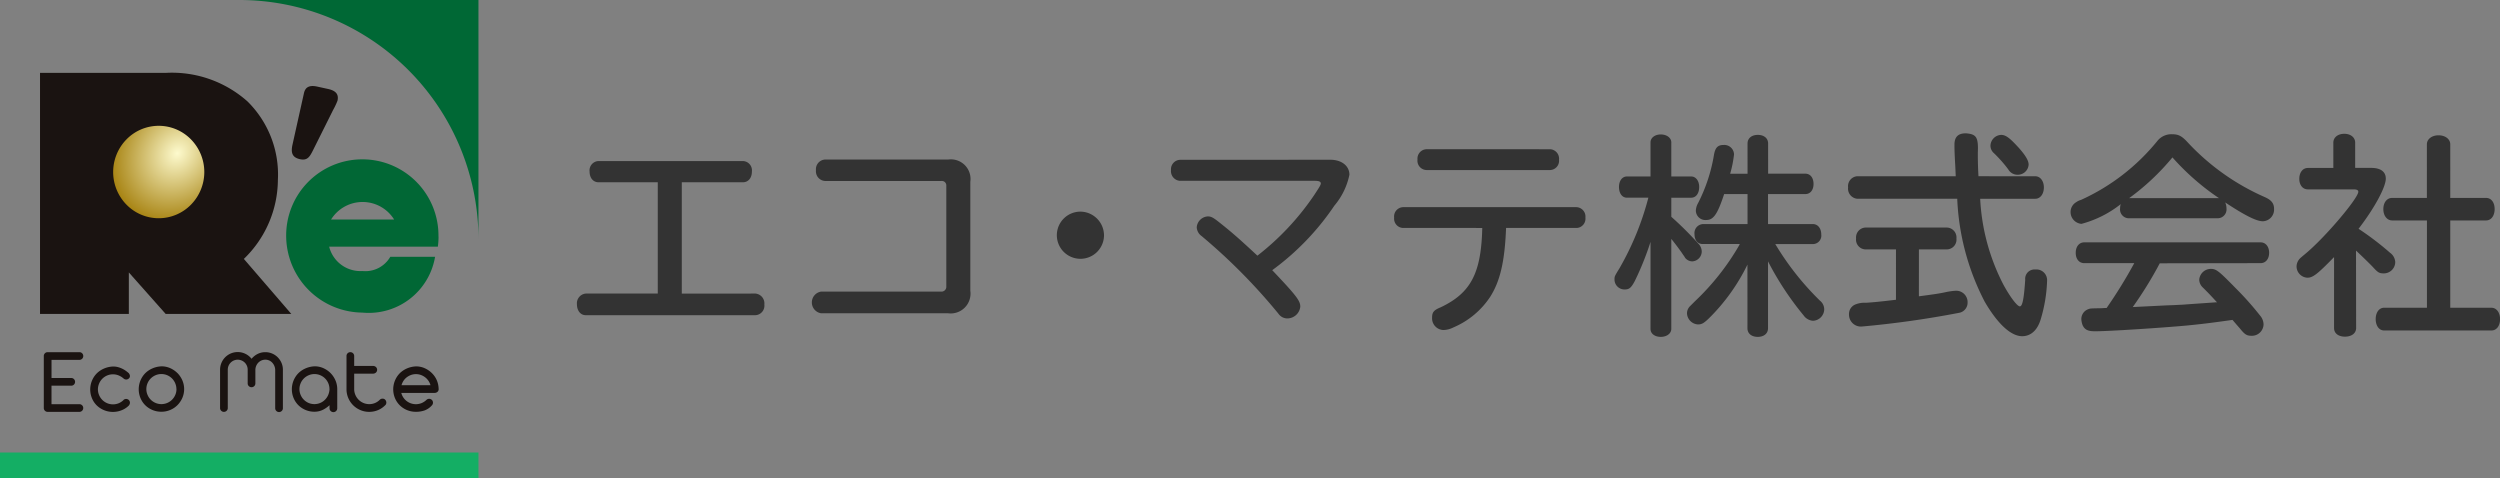 <svg xmlns="http://www.w3.org/2000/svg" xmlns:xlink="http://www.w3.org/1999/xlink" width="206.171" height="39.458" viewBox="0 0 206.171 39.458"><rect x="0" y="0" width="206.171" height="39.458" fill="#808080" stroke="none"/><defs><style>.a{fill:#333;}.b{fill:none;}.c{clip-path:url(#a);}.d{fill:#14ae64;}.e{clip-path:url(#b);}.f{fill:url(#c);}.g{fill:#006835;}.h{fill:#1a1311;}.i{fill:#016735;}</style><clipPath id="a"><rect class="a" width="158.592" height="16.78"/></clipPath><clipPath id="b"><rect class="b" width="39.458" height="39.458"/></clipPath><radialGradient id="c" cx="0.622" cy="0.271" r="0.617" gradientTransform="matrix(-0.613, 0.79, -0.674, -0.523, 1.186, -0.079)" gradientUnits="objectBoundingBox"><stop offset="0" stop-color="#fdfacd"/><stop offset="1" stop-color="#a78312"/></radialGradient></defs><g transform="translate(-450 -32.459)"><g transform="translate(450 32)"><g transform="translate(47.579 11.459)"><g class="c" transform="translate(0 0)"><path class="a" d="M1.786,9.176c-.442,0-.743-.354-.743-.884a.772.772,0,0,1,.743-.867h11.9a.772.772,0,0,1,.743.867c0,.53-.3.884-.743.884H8.647v9.178H14.73a.815.815,0,0,1,.726.9.787.787,0,0,1-.726.884H.724c-.425,0-.724-.372-.724-.9a.808.808,0,0,1,.724-.884H6.667V9.176Z" transform="translate(0 -5.144)"/><path class="a" d="M74.318,7.022a1.618,1.618,0,0,1,1.821,1.839v8.983A1.636,1.636,0,0,1,74.3,19.7H63.831a.905.905,0,0,1,0-1.787h9.885a.4.4,0,0,0,.442-.442V9.179a.367.367,0,0,0-.406-.389h-9.6a.8.8,0,0,1-.743-.884.8.8,0,0,1,.743-.884Z" transform="translate(-43.697 -4.865)"/><path class="a" d="M132.731,22.954a1.945,1.945,0,1,1-1.928-1.945,1.966,1.966,0,0,1,1.928,1.945" transform="translate(-89.264 -14.556)"/><path class="a" d="M172.632,7.078c.937,0,1.574.512,1.574,1.238a5.729,5.729,0,0,1-1.239,2.546,21.338,21.338,0,0,1-5.127,5.323c2.016,2.123,2.315,2.529,2.315,3.007a1.079,1.079,0,0,1-1.078.972.892.892,0,0,1-.725-.389,47.788,47.788,0,0,0-6.331-6.4.941.941,0,0,1-.406-.724.972.972,0,0,1,.919-.9c.248,0,.425.089.813.39,1.1.865,1.715,1.4,3.271,2.847a21.636,21.636,0,0,0,4.7-5.022c.406-.619.53-.813.53-.937,0-.141-.158-.212-.46-.212H160.236a.8.8,0,0,1-.743-.884.777.777,0,0,1,.743-.849Z" transform="translate(-110.501 -4.904)"/><path class="a" d="M220.123,10.747A.763.763,0,0,1,219.4,9.9a.77.77,0,0,1,.724-.867h14.324a.78.78,0,0,1,.726.867.764.764,0,0,1-.726.849h-5.818c-.105,2.723-.477,4.367-1.308,5.676a6.828,6.828,0,0,1-3.042,2.529,1.889,1.889,0,0,1-.814.211.966.966,0,0,1-.937-1.025c0-.442.143-.619.708-.848,2.492-1.185,3.342-2.812,3.43-6.543Zm12.148-6.491a.78.78,0,0,1,.726.867.764.764,0,0,1-.726.849h-10.22a.77.77,0,0,1-.725-.867.774.774,0,0,1,.725-.85Z" transform="translate(-152.006 -2.949)"/><path class="a" d="M281.53,9.145a23.951,23.951,0,0,1-1.292,3.218c-.3.566-.459.707-.848.707a.826.826,0,0,1-.831-.814c0-.265,0-.265.423-.955a23.506,23.506,0,0,0,2.37-5.8h-1.768c-.389,0-.655-.354-.655-.884,0-.512.266-.867.655-.867h1.945V.939c0-.372.353-.654.848-.654s.867.282.867.654V3.751h1.644c.389,0,.655.372.655.867,0,.53-.266.884-.655.884h-1.644V7.076a27.9,27.9,0,0,1,2.193,2.176.977.977,0,0,1,.318.688.829.829,0,0,1-.778.813.773.773,0,0,1-.585-.282,2.08,2.08,0,0,0-.176-.265c-.177-.284-.672-.937-.973-1.309v7.427c0,.371-.372.654-.867.654s-.848-.265-.848-.654Zm4.3.177c-.406,0-.672-.318-.672-.813a.743.743,0,0,1,.672-.832h3.7V5.2h-1.928c-.547,1.663-.884,2.14-1.467,2.14a.788.788,0,0,1-.867-.777,1.4,1.4,0,0,1,.194-.636,13.56,13.56,0,0,0,1.292-3.909c.1-.636.318-.865.795-.865a.8.8,0,0,1,.867.778,9.305,9.305,0,0,1-.318,1.591h1.433V1.028c0-.425.335-.707.848-.707s.849.282.849.707V3.52H294.3c.406,0,.673.337.673.85,0,.5-.267.831-.673.831H291.22V7.676h3.7c.406,0,.69.354.69.85a.7.7,0,0,1-.69.8h-3.1A23.108,23.108,0,0,0,295.5,13.99a.922.922,0,0,1,.354.724.965.965,0,0,1-.92.937,1.027,1.027,0,0,1-.778-.442,24.859,24.859,0,0,1-2.936-4.456v5.518c0,.425-.335.707-.849.707s-.848-.282-.848-.707V11.019a16.105,16.105,0,0,1-3.06,4.314c-.513.512-.69.619-1.025.619a.958.958,0,0,1-.9-.918.833.833,0,0,1,.248-.585l.406-.406a20.31,20.31,0,0,0,3.66-4.634l.036-.088Z" transform="translate(-192.993 -0.197)"/><path class="a" d="M356.716,3.536c.406,0,.707.389.707.919,0,.548-.3.937-.707.937h-4.546a17.248,17.248,0,0,0,1.911,7.074c.566,1.043,1.149,1.8,1.361,1.8s.337-.617.442-2.191a.769.769,0,0,1,.832-.85.883.883,0,0,1,.972.937,12.275,12.275,0,0,1-.53,3.184c-.266.884-.813,1.38-1.522,1.38-.936,0-2.033-1.027-3.094-2.848a20.214,20.214,0,0,1-2.264-8.488h-8.258a.839.839,0,0,1-.743-.937.822.822,0,0,1,.743-.919h8.134l-.034-.779c-.053-.955-.071-1.326-.071-1.822,0-.636.3-.936.919-.936h.053c.85.071,1.008.335.955,1.608,0,.867.019,1.309.053,1.928Zm-9.6,9.9.778-.105c.636-.089.884-.123,1.4-.23a5.267,5.267,0,0,1,.865-.124.938.938,0,0,1,.973.972.848.848,0,0,1-.707.85,79.874,79.874,0,0,1-8.046,1.132.985.985,0,0,1-1.027-1.025.84.84,0,0,1,.566-.813,2.016,2.016,0,0,1,.831-.124c.585-.036,1.132-.089,2.477-.248V9.567h-2.547a.806.806,0,0,1-.743-.9.816.816,0,0,1,.743-.9h6.773a.817.817,0,0,1,.76.9.807.807,0,0,1-.76.9h-2.334Zm8.2-12.289c.6.671.85,1.1.85,1.433a.894.894,0,0,1-.9.831.873.873,0,0,1-.779-.442A10.921,10.921,0,0,0,353.3,1.626a.809.809,0,0,1-.282-.617A.923.923,0,0,1,353.9.124c.371,0,.707.246,1.414,1.025" transform="translate(-236.447 0)"/><path class="a" d="M405.8,7.161a.734.734,0,0,1-.707-.831,1.09,1.09,0,0,1,.053-.337,8.9,8.9,0,0,1-3.237,1.627.979.979,0,0,1-.9-1.008.944.944,0,0,1,.459-.777,1.319,1.319,0,0,1,.408-.194A17.283,17.283,0,0,0,408.156.795a1.477,1.477,0,0,1,1.2-.566c.566,0,.831.141,1.361.724a19.224,19.224,0,0,0,6.26,4.439c.583.248.813.53.813.99a.963.963,0,0,1-.92,1.025c-.53,0-1.485-.478-3.112-1.556a1.112,1.112,0,0,1,.107.478.735.735,0,0,1-.708.831Zm2.564,3.713a31.933,31.933,0,0,1-2.227,3.607l2.847-.141c.672-.018,1.132-.053,1.255-.053.9-.071,1.8-.124,2.723-.194h.124c-.583-.636-.743-.8-1.166-1.22a.9.9,0,0,1-.3-.655.964.964,0,0,1,.955-.884c.442,0,.636.143,2.086,1.627a25.077,25.077,0,0,1,1.981,2.229,1.144,1.144,0,0,1,.282.724.963.963,0,0,1-.972.937c-.407,0-.566-.088-.99-.619-.265-.3-.354-.406-.6-.69-1.521.213-2.458.337-3.748.461-2.105.194-6.455.476-7.587.476-.583,0-.848-.124-1.025-.5a1.646,1.646,0,0,1-.106-.5.86.86,0,0,1,.6-.831c.141-.053.141-.053,1.061-.071l.282-.017h.141a39.245,39.245,0,0,0,2.282-3.7h-4.121c-.425,0-.707-.335-.707-.85s.282-.865.707-.865h14.535c.425,0,.707.353.707.865,0,.5-.282.85-.707.85ZM413.159,5.5h.089a20.156,20.156,0,0,1-3.838-3.359A19.535,19.535,0,0,1,405.839,5.5Z" transform="translate(-277.831 -0.159)"/><path class="a" d="M466.579,16.134c0,.425-.371.707-.92.707s-.9-.282-.9-.707V10.28c-1.362,1.4-1.751,1.7-2.193,1.7a.938.938,0,0,1-.9-.937.975.975,0,0,1,.267-.636c.07-.07.07-.07.512-.442,1.608-1.345,4.314-4.546,4.314-5.075,0-.124-.122-.194-.37-.194H462.6c-.423,0-.707-.354-.707-.867,0-.53.284-.9.707-.9H464.7V.838c0-.425.371-.726.9-.726s.9.3.9.726V2.924h1.326c.777,0,1.2.318,1.2.884,0,.707-.937,2.44-2.246,4.138a24.01,24.01,0,0,1,2.6,1.98,1,1,0,0,1,.425.779.943.943,0,0,1-.955.919c-.354,0-.478-.071-.867-.5-.229-.248-.919-.919-1.414-1.38ZM472.414.979c0-.425.408-.743.956-.743.566,0,.972.318.972.743V5.4h2.953c.425,0,.707.372.707.92s-.282.937-.707.937h-2.953v7.2h3.4c.408,0,.707.389.707.937s-.282.937-.707.937h-8.859c-.406,0-.69-.389-.69-.937s.284-.937.69-.937h3.536v-7.2H469.55c-.424,0-.726-.389-.726-.937s.3-.92.726-.92h2.864Z" transform="translate(-319.852 -0.078)"/></g></g><g transform="translate(0 0.459)"><rect class="d" width="39.458" height="2.141" transform="translate(0 37.318)"/><g class="e"><circle class="f" cx="4.883" cy="4.883" r="4.883" transform="translate(8.546 10.002)"/><path class="g" d="M129.358,19.729A19.729,19.729,0,0,0,109.63,0h19.728Z" transform="translate(-89.9)"/><path class="h" d="M23.019,162.017a.315.315,0,0,0,.318-.317.312.312,0,0,0-.093-.226.309.309,0,0,0-.225-.092H20.4a.308.308,0,0,0-.225.092.312.312,0,0,0-.093.226v4.288a.316.316,0,0,0,.318.317h2.617a.316.316,0,0,0,.318-.317.312.312,0,0,0-.093-.225.308.308,0,0,0-.225-.092h-2.3v-1.524h1.627a.315.315,0,0,0,.317-.317.312.312,0,0,0-.092-.226.309.309,0,0,0-.225-.092H20.719v-1.494Z" transform="translate(-16.47 -132.339)"/><path class="h" d="M44.105,170.722a1.3,1.3,0,0,1-.394.26,1.242,1.242,0,0,1-1.615-.664,1.2,1.2,0,0,1-.1-.478,1.23,1.23,0,0,1,.1-.483,1.237,1.237,0,0,1,1.614-.666,1.468,1.468,0,0,1,.393.243.322.322,0,0,0,.45,0,.254.254,0,0,0,.07-.271.377.377,0,0,0-.1-.175q-.077-.069-.2-.161a1.991,1.991,0,0,0-.282-.174,2.034,2.034,0,0,0-.356-.14,1.555,1.555,0,0,0-.438-.059h0a2.049,2.049,0,0,0-.746.167,1.94,1.94,0,0,0-.6.4,1.9,1.9,0,0,0-.392,2.06,1.811,1.811,0,0,0,.4.59,1.929,1.929,0,0,0,1.765.477,2.023,2.023,0,0,0,.371-.128,1.667,1.667,0,0,0,.289-.168,1.771,1.771,0,0,0,.191-.16.354.354,0,0,0,.111-.24.3.3,0,0,0-.089-.232.322.322,0,0,0-.449,0" transform="translate(-33.921 -137.728)"/><path class="h" d="M66.779,168.431a1.988,1.988,0,0,0-.592-.407,1.741,1.741,0,0,0-.716-.152h0a2.049,2.049,0,0,0-.746.166,1.941,1.941,0,0,0-.6.4,1.9,1.9,0,0,0-.392,2.06,1.81,1.81,0,0,0,.4.59,1.874,1.874,0,0,0,1.318.528,1.843,1.843,0,0,0,.737-.148,1.863,1.863,0,0,0,.594-.4,1.948,1.948,0,0,0,.4-.592,1.832,1.832,0,0,0,0-1.45,1.96,1.96,0,0,0-.406-.6m-.077,1.327a1.2,1.2,0,0,1-.1.478,1.257,1.257,0,0,1-.266.394,1.24,1.24,0,0,1-2.019-.394,1.2,1.2,0,0,1-.1-.478,1.244,1.244,0,0,1,.362-.88,1.248,1.248,0,0,1,.394-.266,1.2,1.2,0,0,1,.479-.1,1.243,1.243,0,0,1,.88.363,1.25,1.25,0,0,1,.266.4,1.233,1.233,0,0,1,.1.483" transform="translate(-52.145 -137.661)"/><path class="h" d="M105.607,161.775a1.471,1.471,0,0,0-.46-.311,1.416,1.416,0,0,0-.564-.114,1.4,1.4,0,0,0-.694.177,1.574,1.574,0,0,0-.443.369,1.453,1.453,0,0,0-2.483.336,1.434,1.434,0,0,0-.114.567v3.157a.307.307,0,0,0,.092.225.321.321,0,0,0,.451,0,.307.307,0,0,0,.092-.225V162.8a.829.829,0,0,1,.063-.324.813.813,0,0,1,.177-.264.826.826,0,0,1,.261-.177.822.822,0,0,1,1.078.441.826.826,0,0,1,.063.324v1.124a.308.308,0,0,0,.092.225.322.322,0,0,0,.45,0,.308.308,0,0,0,.092-.225V162.8a.9.9,0,0,1,.074-.333.859.859,0,0,1,.178-.262.821.821,0,0,1,.257-.173.784.784,0,0,1,.313-.063.763.763,0,0,1,.545.22.908.908,0,0,1,.268.608v3.157a.318.318,0,1,0,.635,0V162.8a1.415,1.415,0,0,0-.114-.564,1.475,1.475,0,0,0-.311-.46" transform="translate(-82.7 -132.307)"/><path class="h" d="M136.947,168.43a1.979,1.979,0,0,0-.592-.407,1.738,1.738,0,0,0-.716-.152h0a2.041,2.041,0,0,0-.746.166,1.937,1.937,0,0,0-.6.4,1.9,1.9,0,0,0-.392,2.06,1.81,1.81,0,0,0,.4.59,1.872,1.872,0,0,0,1.319.528,1.57,1.57,0,0,0,.787-.207,2.517,2.517,0,0,0,.455-.33v.235a.318.318,0,1,0,.635,0v-1.56a1.8,1.8,0,0,0-.152-.731,1.958,1.958,0,0,0-.407-.6m-.077,1.322a1.384,1.384,0,0,1-.114.5,1.244,1.244,0,0,1-.66.65,1.239,1.239,0,0,1-.947,0,1.249,1.249,0,0,1-.66-.66,1.2,1.2,0,0,1-.1-.479,1.244,1.244,0,0,1,.362-.88,1.252,1.252,0,0,1,.394-.266,1.206,1.206,0,0,1,.479-.1,1.239,1.239,0,0,1,1.242,1.238" transform="translate(-109.685 -137.661)"/><path class="h" d="M161.948,165.283a.325.325,0,0,0-.236-.064.313.313,0,0,0-.2.1,1.215,1.215,0,0,1-.386.258,1.242,1.242,0,0,1-1.615-.664,1.2,1.2,0,0,1-.1-.478v-1.28h1.546a.349.349,0,0,0,.249-.091.312.312,0,0,0,0-.454.351.351,0,0,0-.249-.091h-1.546V161.7a.311.311,0,0,0-.092-.225.322.322,0,0,0-.45,0,.311.311,0,0,0-.092.225v2.736a1.829,1.829,0,0,0,.148.73,1.868,1.868,0,0,0,.993.992,1.827,1.827,0,0,0,.73.148,1.861,1.861,0,0,0,.745-.151,1.821,1.821,0,0,0,.616-.437.323.323,0,0,0,.049-.232.355.355,0,0,0-.109-.2" transform="translate(-130.202 -132.341)"/><path class="h" d="M183.8,169a1.9,1.9,0,0,0-.407-.581,2.016,2.016,0,0,0-.584-.394,1.719,1.719,0,0,0-.708-.148h0a2.045,2.045,0,0,0-.746.166,1.941,1.941,0,0,0-.6.4,1.9,1.9,0,0,0-.392,2.06,1.811,1.811,0,0,0,.4.59,1.874,1.874,0,0,0,1.319.528,2.107,2.107,0,0,0,.737-.12,1.475,1.475,0,0,0,.583-.408.308.308,0,0,0,.092-.225.313.313,0,0,0-.092-.226.323.323,0,0,0-.449,0,1.308,1.308,0,0,1-.395.26,1.25,1.25,0,0,1-.91.014,1.246,1.246,0,0,1-.643-.546,1.149,1.149,0,0,1-.124-.307h2.761a.341.341,0,0,0,.224-.088.286.286,0,0,0,.093-.263A1.9,1.9,0,0,0,183.8,169m-.514.428H180.9a1.294,1.294,0,0,1,.124-.3,1.174,1.174,0,0,1,.268-.32,1.335,1.335,0,0,1,.368-.215,1.215,1.215,0,0,1,.86,0,1.344,1.344,0,0,1,.368.215,1.25,1.25,0,0,1,.4.616" transform="translate(-147.787 -137.661)"/><path class="i" d="M143.692,79.732a6.28,6.28,0,1,0-12.559,0,6.347,6.347,0,0,0,6.28,6.28,5.547,5.547,0,0,0,6-4.6h-3.694a2.374,2.374,0,0,1-2.3,1.172,2.657,2.657,0,0,1-2.741-2.01h8.964a6.3,6.3,0,0,0,.057-.838m-8.863-1.4a3.061,3.061,0,0,1,5.2,0Z" transform="translate(-107.533 -60.233)"/><path class="h" d="M134.692,40.024c.087-.394.321-.725,1.1-.552l.912.2c.772.173.844.571.756.966a5.9,5.9,0,0,1-.362.764l-1.674,3.354c-.256.5-.444.841-1.066.7-.682-.152-.742-.6-.608-1.2Z" transform="translate(-109.628 -32.33)"/><path class="h" d="M35.146,48.722a9.131,9.131,0,0,0,2.807-6.51,8.466,8.466,0,0,0-2.507-6.478,9.372,9.372,0,0,0-6.69-2.358H18.336V53.26h7.325V49.836L28.7,53.26h10.36Zm-4.357-4.478a3.72,3.72,0,0,1-5.326,0,3.846,3.846,0,0,1,0-5.376,3.717,3.717,0,0,1,5.326,0,3.844,3.844,0,0,1,0,5.376" transform="translate(-15.036 -27.369)"/></g></g></g></g></svg>